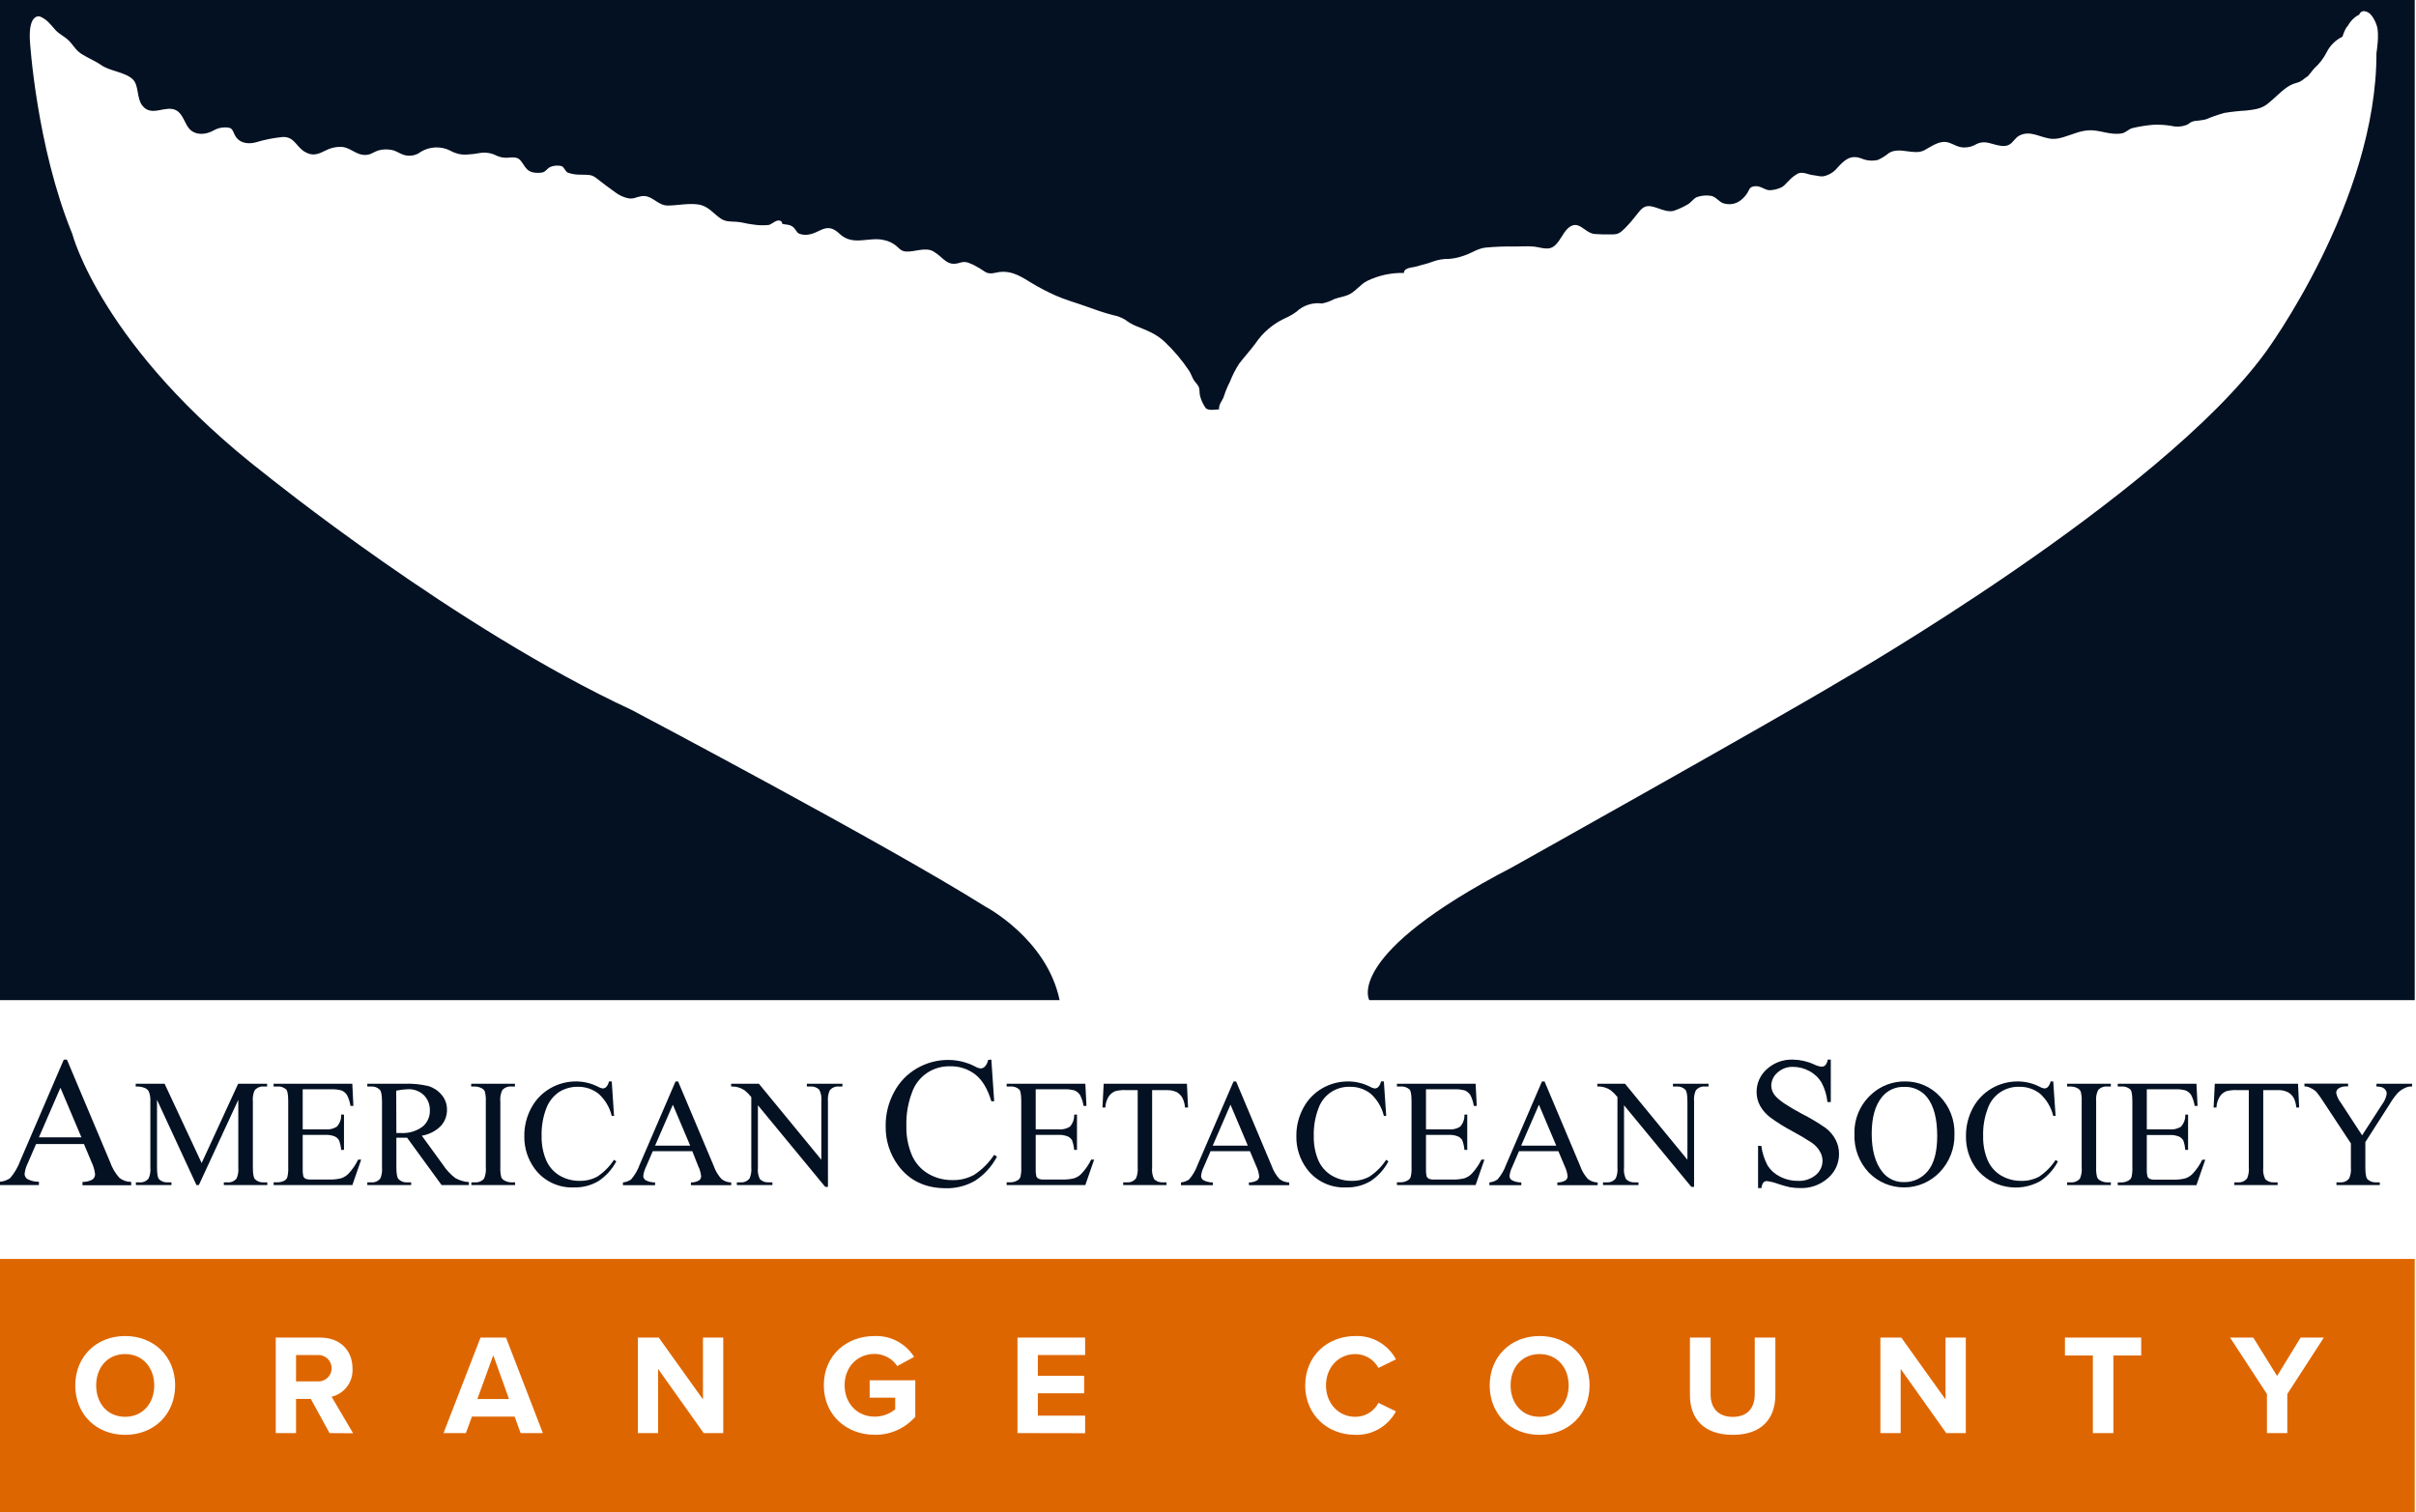 <svg width="246" height="154" viewBox="0 0 246 154" fill="none" xmlns="http://www.w3.org/2000/svg">
<g clip-path="url(#clip0_1431_1588)">
<path d="M8.549 116.519H3.673L2.822 118.488C2.651 118.829 2.543 119.197 2.504 119.576C2.507 119.675 2.533 119.773 2.581 119.861C2.63 119.949 2.698 120.024 2.781 120.08C3.144 120.273 3.551 120.37 3.963 120.359V120.7H0V120.359C0.365 120.329 0.717 120.206 1.021 120.002C1.476 119.474 1.83 118.868 2.066 118.214L6.492 107.928H6.818L11.198 118.324C11.404 118.929 11.73 119.487 12.157 119.965C12.5 120.232 12.924 120.376 13.359 120.376V120.716H8.401V120.376C8.756 120.39 9.108 120.305 9.417 120.129C9.498 120.069 9.564 119.991 9.61 119.902C9.656 119.812 9.68 119.713 9.682 119.613C9.634 119.167 9.509 118.734 9.31 118.333L8.549 116.519ZM8.289 115.834L6.153 110.788L3.963 115.834H8.289Z" fill="#041122"/>
<path d="M20.003 120.699L15.987 112.014V118.911C15.987 119.547 16.053 119.94 16.193 120.1C16.31 120.215 16.451 120.303 16.606 120.359C16.761 120.414 16.926 120.435 17.09 120.42H17.458V120.699H13.838V120.42H14.206C14.384 120.437 14.563 120.408 14.727 120.336C14.89 120.264 15.032 120.152 15.14 120.01C15.289 119.66 15.348 119.277 15.309 118.898V112.166C15.33 111.829 15.278 111.492 15.156 111.177C15.066 111.01 14.919 110.88 14.743 110.808C14.449 110.691 14.133 110.641 13.817 110.66V110.377H16.759L20.532 118.455L24.251 110.377H27.197V110.66H26.858C26.679 110.644 26.499 110.673 26.334 110.745C26.169 110.816 26.026 110.929 25.916 111.071C25.767 111.421 25.709 111.804 25.747 112.182V118.911C25.747 119.547 25.817 119.94 25.962 120.1C26.079 120.215 26.22 120.303 26.375 120.359C26.529 120.414 26.695 120.435 26.858 120.42H27.218V120.699H22.792V120.42H23.16C23.339 120.438 23.519 120.409 23.683 120.337C23.848 120.265 23.991 120.153 24.098 120.01C24.244 119.659 24.301 119.277 24.264 118.898V112.014L20.247 120.699H20.003Z" fill="#041122"/>
<path d="M30.822 110.943V115.021H33.107C33.522 115.069 33.94 114.975 34.293 114.755C34.446 114.589 34.564 114.395 34.641 114.184C34.717 113.973 34.751 113.748 34.739 113.524H35.025V117.114H34.739C34.709 116.785 34.637 116.461 34.525 116.15C34.425 115.967 34.266 115.822 34.074 115.739C33.767 115.62 33.437 115.569 33.107 115.588H30.822V118.989C30.806 119.264 30.827 119.54 30.884 119.809C30.927 119.91 31.003 119.993 31.099 120.047C31.284 120.12 31.483 120.149 31.682 120.133H33.442C33.873 120.151 34.304 120.109 34.723 120.01C35.015 119.916 35.28 119.751 35.492 119.53C35.886 119.106 36.215 118.627 36.467 118.107H36.777L35.88 120.695H27.863V120.416H28.231C28.472 120.424 28.71 120.372 28.925 120.265C29.002 120.228 29.071 120.178 29.128 120.115C29.184 120.052 29.228 119.979 29.256 119.899C29.333 119.573 29.363 119.237 29.347 118.902V112.174C29.347 111.522 29.281 111.116 29.145 110.964C29.022 110.852 28.876 110.767 28.718 110.715C28.56 110.663 28.393 110.644 28.227 110.66H27.859V110.377H35.872L35.983 112.638H35.686C35.629 112.249 35.509 111.872 35.33 111.522C35.19 111.311 34.988 111.147 34.752 111.054C34.399 110.963 34.034 110.926 33.669 110.943H30.822Z" fill="#041122"/>
<path d="M47.743 120.7H44.966L41.45 115.875C41.185 115.875 40.975 115.875 40.814 115.875H40.599H40.359V118.874C40.359 119.522 40.429 119.928 40.574 120.084C40.685 120.201 40.822 120.293 40.974 120.351C41.125 120.409 41.288 120.433 41.45 120.421H41.863V120.7H37.4V120.421H37.789C37.969 120.439 38.15 120.41 38.316 120.338C38.482 120.267 38.626 120.154 38.735 120.01C38.878 119.655 38.933 119.271 38.896 118.89V112.207C38.896 111.555 38.822 111.153 38.681 110.997C38.566 110.879 38.427 110.788 38.273 110.73C38.118 110.672 37.953 110.648 37.789 110.66H37.4V110.377H41.185C42.007 110.346 42.829 110.428 43.627 110.619C44.15 110.776 44.615 111.083 44.962 111.501C45.329 111.929 45.524 112.475 45.512 113.036C45.521 113.642 45.298 114.228 44.888 114.677C44.364 115.203 43.685 115.55 42.95 115.67L45.099 118.628C45.438 119.149 45.866 119.609 46.363 119.986C46.786 120.224 47.258 120.364 47.743 120.396V120.7ZM40.359 115.395H40.772C41.573 115.453 42.368 115.226 43.016 114.755C43.259 114.556 43.453 114.305 43.583 114.021C43.714 113.736 43.777 113.426 43.768 113.114C43.78 112.825 43.732 112.536 43.627 112.266C43.523 111.996 43.364 111.75 43.161 111.542C42.947 111.338 42.693 111.178 42.416 111.074C42.138 110.97 41.842 110.922 41.545 110.935C41.14 110.948 40.738 110.998 40.343 111.083L40.359 115.395Z" fill="#041122"/>
<path d="M52.45 120.42V120.699H47.995V120.42H48.346C48.521 120.435 48.697 120.409 48.86 120.344C49.023 120.28 49.168 120.178 49.284 120.047C49.444 119.678 49.507 119.274 49.466 118.874V112.207C49.486 111.858 49.453 111.508 49.367 111.169C49.302 111.028 49.191 110.912 49.053 110.841C48.836 110.723 48.593 110.661 48.346 110.66H47.978V110.377H52.433V110.66H52.065C51.892 110.645 51.718 110.671 51.557 110.736C51.396 110.801 51.253 110.903 51.14 111.034C50.969 111.4 50.902 111.806 50.945 112.207V118.874C50.925 119.221 50.959 119.57 51.045 119.908C51.112 120.05 51.225 120.165 51.367 120.236C51.58 120.356 51.82 120.42 52.065 120.42H52.45Z" fill="#041122"/>
<path d="M62.288 110.143L62.523 113.651H62.288C62.078 112.775 61.604 111.983 60.928 111.382C60.325 110.915 59.577 110.67 58.812 110.689C58.151 110.682 57.502 110.863 56.941 111.21C56.339 111.617 55.88 112.199 55.627 112.876C55.282 113.782 55.119 114.747 55.147 115.715C55.128 116.547 55.283 117.374 55.602 118.144C55.877 118.798 56.353 119.349 56.961 119.719C57.585 120.089 58.301 120.279 59.027 120.269C59.65 120.281 60.265 120.133 60.812 119.838C61.494 119.392 62.074 118.809 62.515 118.127L62.755 118.279C62.328 119.094 61.699 119.789 60.928 120.297C60.179 120.739 59.32 120.961 58.449 120.937C57.675 120.973 56.904 120.817 56.206 120.485C55.507 120.153 54.902 119.655 54.445 119.034C53.733 118.067 53.362 116.895 53.387 115.698C53.377 114.709 53.617 113.733 54.085 112.859C54.525 112.026 55.191 111.331 56.007 110.853C56.817 110.382 57.741 110.137 58.68 110.143C59.454 110.149 60.216 110.336 60.903 110.689C61.042 110.777 61.199 110.834 61.362 110.857C61.496 110.858 61.625 110.806 61.721 110.714C61.866 110.552 61.965 110.355 62.007 110.143H62.288Z" fill="#041122"/>
<path d="M70.491 117.245H66.466L65.759 118.886C65.618 119.167 65.53 119.472 65.499 119.785C65.502 119.866 65.524 119.945 65.563 120.017C65.603 120.088 65.659 120.149 65.726 120.195C66.026 120.355 66.362 120.435 66.701 120.429V120.708H63.429V120.429C63.725 120.4 64.01 120.297 64.255 120.129C64.634 119.692 64.929 119.188 65.123 118.644L68.78 110.152H69.048L72.668 118.738C72.838 119.235 73.108 119.691 73.462 120.08C73.743 120.304 74.093 120.427 74.453 120.429V120.708H70.35V120.429C70.639 120.437 70.925 120.366 71.177 120.224C71.241 120.175 71.293 120.114 71.331 120.043C71.368 119.972 71.389 119.893 71.391 119.813C71.355 119.445 71.251 119.087 71.086 118.755L70.491 117.245ZM70.276 116.683L68.511 112.511L66.701 116.683H70.276Z" fill="#041122"/>
<path d="M74.44 110.377H77.271L83.63 118.119V112.166C83.68 111.758 83.605 111.345 83.415 110.98C83.298 110.866 83.157 110.778 83.002 110.722C82.848 110.667 82.683 110.646 82.519 110.66H82.155V110.377H85.775V110.66H85.407C85.229 110.644 85.05 110.674 84.887 110.746C84.724 110.817 84.581 110.929 84.473 111.071C84.326 111.422 84.268 111.804 84.304 112.182V120.884H84.027L77.172 112.572V118.911C77.124 119.319 77.196 119.732 77.378 120.1C77.497 120.214 77.638 120.302 77.794 120.357C77.949 120.412 78.115 120.434 78.279 120.42H78.647V120.699H75.027V120.42H75.387C75.566 120.438 75.747 120.409 75.912 120.337C76.076 120.265 76.22 120.153 76.329 120.01C76.477 119.659 76.535 119.277 76.498 118.898V111.735C76.295 111.48 76.065 111.248 75.812 111.042C75.601 110.904 75.37 110.799 75.126 110.73C74.906 110.676 74.68 110.652 74.453 110.66L74.44 110.377Z" fill="#041122"/>
<path d="M100.94 107.92L101.23 112.166H100.94C100.56 110.894 100.011 109.979 99.287 109.421C98.554 108.863 97.649 108.573 96.725 108.601C95.884 108.579 95.057 108.823 94.364 109.297C93.671 109.772 93.148 110.454 92.87 111.243C92.451 112.34 92.253 113.508 92.288 114.681C92.263 115.689 92.45 116.691 92.837 117.623C93.171 118.416 93.749 119.084 94.49 119.53C95.248 119.978 96.117 120.206 96.998 120.191C97.752 120.207 98.497 120.028 99.159 119.67C99.985 119.137 100.689 118.439 101.225 117.619L101.515 117.803C100.998 118.79 100.237 119.63 99.304 120.244C98.399 120.778 97.36 121.047 96.308 121.02C94.223 121.02 92.607 120.251 91.461 118.714C90.6 117.546 90.15 116.129 90.18 114.681C90.167 113.483 90.458 112.3 91.027 111.243C91.555 110.232 92.36 109.39 93.35 108.814C94.33 108.242 95.448 107.944 96.585 107.953C97.522 107.96 98.444 108.187 99.275 108.617C99.445 108.722 99.635 108.79 99.833 108.818C99.914 108.82 99.995 108.805 100.07 108.775C100.145 108.744 100.214 108.699 100.271 108.642C100.446 108.447 100.565 108.209 100.614 107.953L100.94 107.92Z" fill="#041122"/>
<path d="M105.457 110.943V115.021H107.742C108.157 115.069 108.577 114.975 108.932 114.755C109.237 114.419 109.396 113.976 109.374 113.524H109.659V117.114H109.374C109.345 116.785 109.274 116.461 109.163 116.15C109.062 115.966 108.902 115.822 108.709 115.739C108.401 115.62 108.071 115.569 107.742 115.588H105.457V118.989C105.441 119.264 105.462 119.54 105.519 119.809C105.562 119.91 105.637 119.993 105.734 120.047C105.919 120.119 106.118 120.148 106.316 120.133H108.081C108.511 120.15 108.942 120.109 109.362 120.01C109.653 119.916 109.916 119.751 110.126 119.53C110.522 119.107 110.851 118.627 111.101 118.107H111.407L110.51 120.695H102.498V120.416H102.866C103.11 120.418 103.35 120.357 103.564 120.24C103.641 120.204 103.711 120.153 103.768 120.09C103.826 120.028 103.87 119.955 103.899 119.875C103.974 119.548 104.003 119.213 103.986 118.878V112.174C103.986 111.522 103.92 111.116 103.787 110.964C103.663 110.852 103.517 110.768 103.359 110.716C103.2 110.663 103.032 110.645 102.866 110.66H102.498V110.377H110.51L110.626 112.638H110.328C110.273 112.248 110.152 111.871 109.969 111.522C109.831 111.309 109.628 111.145 109.39 111.054C109.039 110.963 108.675 110.925 108.312 110.943H105.457Z" fill="#041122"/>
<path d="M120.853 110.377L120.969 112.798H120.659C120.634 112.484 120.557 112.176 120.431 111.887C120.299 111.618 120.091 111.393 119.832 111.239C119.507 111.086 119.15 111.015 118.791 111.03H117.312V118.911C117.264 119.319 117.336 119.732 117.518 120.1C117.636 120.214 117.777 120.302 117.932 120.357C118.086 120.412 118.251 120.434 118.415 120.42H118.774V120.699H114.365V120.42H114.733C114.912 120.437 115.092 120.408 115.256 120.336C115.42 120.264 115.563 120.152 115.671 120.01C115.819 119.659 115.877 119.277 115.841 118.898V111.025H114.601C114.253 111.01 113.905 111.046 113.568 111.132C113.287 111.24 113.048 111.434 112.886 111.686C112.678 112.021 112.561 112.404 112.547 112.798H112.254L112.378 110.377H120.853Z" fill="#041122"/>
<path d="M127.27 117.245H123.262L122.555 118.886C122.414 119.167 122.326 119.472 122.295 119.785C122.297 119.866 122.319 119.945 122.359 120.017C122.398 120.088 122.454 120.149 122.522 120.195C122.821 120.355 123.157 120.435 123.497 120.429V120.708H120.245V120.429C120.542 120.4 120.826 120.297 121.072 120.129C121.451 119.692 121.745 119.188 121.939 118.644L125.596 110.152H125.865L129.48 118.738C129.653 119.234 129.924 119.691 130.278 120.08C130.56 120.304 130.909 120.427 131.27 120.429V120.708H127.166V120.429C127.456 120.438 127.742 120.367 127.993 120.224C128.058 120.176 128.112 120.115 128.15 120.044C128.188 119.972 128.209 119.894 128.212 119.813C128.173 119.445 128.069 119.087 127.906 118.755L127.27 117.245ZM127.055 116.683L125.29 112.511L123.481 116.683H127.055Z" fill="#041122"/>
<path d="M140.906 110.143L141.146 113.651H140.906C140.698 112.775 140.225 111.984 139.551 111.382C138.948 110.915 138.2 110.67 137.435 110.689C136.739 110.669 136.055 110.871 135.482 111.264C134.909 111.658 134.477 112.222 134.25 112.876C133.905 113.782 133.742 114.746 133.77 115.715C133.75 116.547 133.903 117.374 134.221 118.144C134.496 118.799 134.973 119.35 135.584 119.719C136.208 120.089 136.924 120.28 137.65 120.269C138.273 120.281 138.888 120.133 139.435 119.838C140.116 119.391 140.695 118.808 141.138 118.127L141.373 118.279C140.948 119.094 140.321 119.789 139.551 120.297C138.802 120.738 137.942 120.96 137.072 120.937C136.296 120.975 135.523 120.821 134.822 120.489C134.121 120.157 133.514 119.657 133.055 119.034C132.342 118.068 131.97 116.896 131.997 115.698C131.987 114.709 132.227 113.733 132.696 112.859C133.133 112.025 133.797 111.33 134.613 110.853C135.424 110.382 136.347 110.137 137.287 110.143C138.061 110.148 138.823 110.335 139.51 110.689C139.649 110.777 139.805 110.834 139.968 110.857C140.104 110.858 140.234 110.807 140.332 110.714C140.477 110.553 140.574 110.356 140.613 110.143H140.906Z" fill="#041122"/>
<path d="M145.195 110.943V115.021H147.48C147.896 115.069 148.315 114.975 148.67 114.755C148.976 114.419 149.135 113.976 149.112 113.524H149.397V117.114H149.112C149.084 116.784 149.012 116.46 148.897 116.15C148.799 115.966 148.64 115.821 148.447 115.739C148.139 115.62 147.81 115.569 147.48 115.588H145.195V118.989C145.179 119.264 145.2 119.54 145.257 119.809C145.3 119.91 145.376 119.993 145.472 120.047C145.657 120.119 145.856 120.148 146.054 120.133H147.819C148.25 120.15 148.68 120.109 149.1 120.01C149.391 119.916 149.654 119.751 149.864 119.53C150.259 119.106 150.587 118.627 150.839 118.107H151.145L150.249 120.695H142.236V120.416H142.604C142.848 120.417 143.088 120.357 143.302 120.24C143.457 120.166 143.577 120.035 143.637 119.875C143.712 119.548 143.741 119.213 143.724 118.878V112.174C143.724 111.522 143.658 111.116 143.526 110.964C143.402 110.852 143.256 110.768 143.097 110.716C142.938 110.663 142.77 110.645 142.604 110.66H142.236V110.377H150.249L150.364 112.638H150.063C150.008 112.249 149.888 111.871 149.707 111.522C149.569 111.309 149.367 111.145 149.129 111.054C148.776 110.963 148.411 110.925 148.046 110.943H145.195Z" fill="#041122"/>
<path d="M158.675 117.245H154.667L153.96 118.886C153.819 119.167 153.731 119.472 153.7 119.785C153.703 119.866 153.725 119.945 153.764 120.017C153.804 120.088 153.859 120.149 153.927 120.195C154.227 120.355 154.562 120.435 154.902 120.429V120.708H151.65V120.429C151.947 120.4 152.231 120.297 152.477 120.129C152.856 119.692 153.15 119.188 153.345 118.644L157.002 110.152H157.27L160.89 118.738C161.059 119.235 161.329 119.691 161.683 120.08C161.965 120.304 162.314 120.427 162.675 120.429V120.708H158.572V120.429C158.861 120.438 159.147 120.367 159.398 120.224C159.464 120.176 159.517 120.115 159.555 120.044C159.593 119.972 159.614 119.894 159.617 119.813C159.578 119.445 159.475 119.087 159.311 118.755L158.675 117.245ZM158.46 116.683L156.696 112.511L154.886 116.683H158.46Z" fill="#041122"/>
<path d="M162.638 110.377H165.46L171.815 118.119V112.166C171.815 111.534 171.745 111.136 171.6 110.98C171.483 110.865 171.342 110.777 171.188 110.722C171.033 110.667 170.868 110.646 170.704 110.66H170.344V110.377H173.964V110.66H173.596C173.418 110.644 173.239 110.673 173.076 110.745C172.912 110.817 172.77 110.929 172.662 111.071C172.513 111.421 172.455 111.804 172.493 112.182V120.884H172.216L165.361 112.572V118.911C165.313 119.319 165.385 119.732 165.567 120.1C165.685 120.214 165.826 120.302 165.981 120.357C166.136 120.412 166.3 120.434 166.464 120.42H166.832V120.699H163.22V120.42H163.58C163.759 120.437 163.939 120.408 164.104 120.336C164.269 120.264 164.413 120.152 164.522 120.01C164.67 119.659 164.728 119.277 164.691 118.898V111.735C164.489 111.48 164.259 111.248 164.005 111.042C163.605 110.77 163.126 110.635 162.642 110.66L162.638 110.377Z" fill="#041122"/>
<path d="M186.414 107.92V112.24H186.071C186.003 111.547 185.799 110.874 185.472 110.258C185.175 109.763 184.746 109.358 184.232 109.089C183.727 108.809 183.158 108.661 182.579 108.658C181.991 108.638 181.419 108.847 180.984 109.241C180.789 109.406 180.632 109.61 180.523 109.84C180.414 110.07 180.356 110.32 180.352 110.574C180.358 110.96 180.505 111.33 180.765 111.616C181.148 112.076 182.062 112.69 183.505 113.458C184.341 113.88 185.144 114.362 185.91 114.898C186.326 115.216 186.666 115.621 186.906 116.084C187.134 116.526 187.253 117.015 187.253 117.512C187.258 117.977 187.162 118.438 186.971 118.863C186.78 119.288 186.498 119.667 186.145 119.973C185.366 120.674 184.341 121.043 183.29 121.003C182.945 121.004 182.601 120.977 182.261 120.921C181.857 120.831 181.458 120.719 181.067 120.585C180.697 120.446 180.314 120.349 179.922 120.293C179.855 120.29 179.787 120.3 179.723 120.324C179.66 120.348 179.603 120.385 179.555 120.433C179.435 120.6 179.366 120.798 179.356 121.003H179.009V116.704H179.336C179.431 117.406 179.651 118.087 179.984 118.714C180.288 119.19 180.716 119.575 181.224 119.826C181.792 120.123 182.425 120.276 183.067 120.269C183.733 120.304 184.387 120.087 184.898 119.662C185.109 119.485 185.278 119.264 185.395 119.016C185.511 118.767 185.571 118.496 185.571 118.222C185.567 117.895 185.479 117.574 185.315 117.29C185.116 116.946 184.846 116.648 184.522 116.416C183.884 115.991 183.224 115.598 182.546 115.239C181.746 114.818 180.978 114.34 180.249 113.807C179.827 113.489 179.476 113.088 179.216 112.63C178.978 112.194 178.856 111.706 178.86 111.21C178.858 110.772 178.949 110.339 179.129 109.939C179.308 109.54 179.572 109.183 179.902 108.892C180.621 108.236 181.57 107.887 182.546 107.92C183.293 107.93 184.03 108.096 184.707 108.408C184.937 108.527 185.186 108.604 185.443 108.638C185.518 108.645 185.594 108.635 185.665 108.61C185.737 108.586 185.802 108.546 185.856 108.494C185.992 108.33 186.078 108.131 186.104 107.92H186.414Z" fill="#041122"/>
<path d="M194.013 110.144C194.673 110.141 195.326 110.275 195.93 110.538C196.534 110.801 197.076 111.186 197.521 111.67C198.011 112.174 198.395 112.771 198.649 113.425C198.904 114.079 199.025 114.776 199.005 115.477C199.028 116.194 198.908 116.908 198.651 117.579C198.394 118.249 198.006 118.862 197.509 119.383C197.045 119.87 196.487 120.26 195.867 120.527C195.247 120.795 194.58 120.934 193.904 120.938C193.229 120.942 192.559 120.81 191.937 120.55C191.314 120.289 190.751 119.906 190.282 119.424C189.79 118.898 189.407 118.281 189.157 117.608C188.907 116.934 188.793 116.219 188.823 115.502C188.798 114.752 188.935 114.006 189.226 113.313C189.517 112.621 189.955 111.999 190.509 111.489C191.454 110.602 192.712 110.118 194.013 110.144V110.144ZM193.868 110.697C193.44 110.683 193.014 110.769 192.625 110.948C192.236 111.127 191.895 111.393 191.629 111.727C190.926 112.58 190.579 113.828 190.579 115.473C190.579 117.118 190.939 118.451 191.666 119.362C191.926 119.695 192.261 119.962 192.644 120.142C193.028 120.321 193.449 120.409 193.873 120.396C194.337 120.405 194.796 120.307 195.216 120.111C195.636 119.914 196.005 119.624 196.294 119.264C196.93 118.505 197.248 117.315 197.248 115.686C197.248 113.919 196.899 112.602 196.199 111.735C195.92 111.393 195.563 111.121 195.158 110.941C194.753 110.76 194.312 110.677 193.868 110.697V110.697Z" fill="#041122"/>
<path d="M209.062 110.143L209.302 113.651H209.062C208.852 112.776 208.38 111.985 207.707 111.382C207.104 110.915 206.356 110.67 205.591 110.689C204.895 110.669 204.211 110.871 203.638 111.264C203.065 111.658 202.633 112.222 202.405 112.876C202.059 113.781 201.896 114.746 201.926 115.715C201.906 116.547 202.059 117.374 202.376 118.144C202.652 118.799 203.129 119.35 203.74 119.719C204.364 120.09 205.079 120.28 205.806 120.269C206.43 120.288 207.048 120.145 207.6 119.854C208.28 119.407 208.86 118.824 209.302 118.144L209.537 118.295C209.112 119.111 208.485 119.805 207.715 120.314C206.657 120.895 205.426 121.086 204.24 120.851C203.053 120.617 201.989 119.973 201.236 119.034C200.523 118.068 200.151 116.896 200.178 115.698C200.168 114.71 200.407 113.734 200.872 112.859C201.312 112.026 201.978 111.331 202.794 110.853C203.604 110.382 204.528 110.137 205.467 110.143C206.241 110.148 207.003 110.335 207.69 110.689C207.829 110.777 207.986 110.834 208.149 110.857C208.284 110.858 208.415 110.807 208.513 110.714C208.656 110.552 208.753 110.355 208.794 110.143H209.062Z" fill="#041122"/>
<path d="M214.93 120.42V120.699H210.476V120.42H210.843C211.018 120.435 211.193 120.409 211.355 120.344C211.517 120.279 211.662 120.177 211.777 120.047C211.939 119.678 212.002 119.274 211.959 118.874V112.207C211.979 111.858 211.946 111.508 211.86 111.169C211.796 111.027 211.685 110.911 211.546 110.841C211.331 110.723 211.089 110.661 210.843 110.66H210.476V110.377H214.93V110.66H214.554C214.38 110.645 214.205 110.671 214.044 110.736C213.882 110.8 213.738 110.903 213.624 111.034C213.456 111.401 213.39 111.806 213.434 112.207V118.874C213.414 119.221 213.447 119.57 213.533 119.908C213.598 120.052 213.712 120.168 213.856 120.236C214.068 120.357 214.309 120.421 214.554 120.42H214.93Z" fill="#041122"/>
<path d="M218.59 110.943V115.021H220.876C221.291 115.069 221.711 114.975 222.066 114.755C222.371 114.418 222.531 113.976 222.512 113.524H222.793V117.114H222.512C222.483 116.79 222.415 116.47 222.309 116.162C222.208 115.979 222.048 115.834 221.855 115.752C221.547 115.633 221.217 115.581 220.888 115.6H218.59V119.001C218.575 119.276 218.595 119.552 218.652 119.821C218.696 119.922 218.771 120.006 218.867 120.059C219.053 120.131 219.252 120.16 219.45 120.146H221.214C221.645 120.163 222.076 120.121 222.495 120.022C222.787 119.928 223.049 119.763 223.26 119.542C223.656 119.12 223.984 118.64 224.235 118.119H224.541L223.644 120.708H215.632V120.429H216C216.244 120.43 216.484 120.369 216.698 120.252C216.776 120.217 216.845 120.166 216.903 120.103C216.96 120.041 217.004 119.967 217.033 119.887C217.107 119.56 217.137 119.225 217.119 118.89V112.174C217.119 111.522 217.053 111.116 216.921 110.964C216.797 110.852 216.651 110.768 216.493 110.716C216.334 110.663 216.166 110.645 216 110.66H215.632V110.377H223.644L223.76 112.638H223.462C223.407 112.248 223.285 111.871 223.103 111.522C222.965 111.309 222.762 111.145 222.524 111.054C222.173 110.963 221.809 110.925 221.446 110.943H218.59Z" fill="#041122"/>
<path d="M233.987 110.377L234.103 112.798H233.814C233.786 112.484 233.708 112.176 233.583 111.887C233.444 111.61 233.223 111.383 232.95 111.235C232.625 111.082 232.268 111.01 231.909 111.025H230.446V118.911C230.399 119.319 230.47 119.732 230.653 120.1C230.77 120.214 230.911 120.302 231.066 120.357C231.221 120.412 231.386 120.434 231.549 120.42H231.909V120.699H227.504V120.42H227.872C228.05 120.436 228.229 120.407 228.392 120.335C228.556 120.263 228.698 120.152 228.806 120.01C228.953 119.659 229.012 119.277 228.975 118.898V111.025H227.736C227.388 111.01 227.04 111.046 226.702 111.132C226.422 111.24 226.183 111.434 226.021 111.686C225.812 112.021 225.696 112.404 225.682 112.798H225.393L225.512 110.377H233.987Z" fill="#041122"/>
<path d="M241.978 110.377H245.602V110.66H245.404C245.2 110.68 245.002 110.74 244.821 110.837C244.558 110.958 244.321 111.128 244.123 111.337C243.831 111.667 243.572 112.024 243.35 112.404L240.842 116.322V118.911C240.842 119.547 240.912 119.941 241.057 120.101C241.179 120.216 241.324 120.304 241.483 120.359C241.642 120.415 241.811 120.435 241.978 120.421H242.313V120.7H237.9V120.421H238.268C238.446 120.436 238.625 120.407 238.788 120.335C238.951 120.263 239.094 120.152 239.202 120.01C239.349 119.659 239.407 119.277 239.371 118.898V116.457L236.52 112.133C236.311 111.802 236.082 111.484 235.834 111.181C235.611 110.991 235.358 110.837 235.086 110.726C234.945 110.666 234.792 110.64 234.64 110.648V110.365H239.086V110.648H238.838C238.607 110.647 238.379 110.705 238.177 110.816C238.083 110.862 238.005 110.934 237.952 111.022C237.898 111.111 237.872 111.213 237.875 111.317C237.951 111.678 238.111 112.017 238.342 112.306L240.511 115.633L242.557 112.47C242.796 112.157 242.954 111.791 243.016 111.403C243.018 111.268 242.979 111.135 242.904 111.021C242.824 110.907 242.714 110.816 242.586 110.759C242.388 110.687 242.177 110.654 241.966 110.664L241.978 110.377Z" fill="#041122"/>
<path d="M139.421 101.861H245.871V0H0V101.861H107.89C106.587 95.587 100.287 92.309 100.287 92.309C90.297 86.023 64.318 72.309 64.318 72.309C46.48 64.026 27.038 48.315 27.038 48.315C10.363 35.415 7.363 23.829 7.363 23.829C3.702 14.905 3.045 4.158 3.045 4.158C2.879 1.343 4.042 1.672 4.042 1.672C4.749 1.943 5.154 2.494 5.63 3.04C6.044 3.5 6.565 3.702 6.983 4.113C7.483 4.601 7.67 5.082 8.286 5.485C8.902 5.887 9.676 6.187 10.313 6.635C11.206 7.256 12.762 7.338 13.523 8.085C14.152 8.693 13.904 9.967 14.466 10.719C15.426 12.013 16.87 10.62 17.974 11.253C18.677 11.664 18.802 12.646 19.343 13.188C19.997 13.821 20.998 13.71 21.739 13.291C22.092 13.084 22.495 12.975 22.905 12.975C23.613 12.975 23.633 13.147 23.873 13.681C24.262 14.552 25.193 14.725 26.024 14.503C26.928 14.227 27.858 14.042 28.8 13.952C29.975 13.919 30.132 14.914 31.021 15.456C31.849 15.953 32.407 15.698 33.172 15.32C33.604 15.094 34.083 14.97 34.571 14.959C35.642 14.905 36.163 15.813 37.239 15.781C37.777 15.756 38.008 15.493 38.48 15.337C39.02 15.177 39.595 15.177 40.135 15.337C40.614 15.514 40.908 15.789 41.45 15.842C41.695 15.875 41.944 15.859 42.183 15.794C42.422 15.73 42.645 15.619 42.84 15.468C43.287 15.195 43.798 15.039 44.322 15.016C44.847 14.993 45.369 15.103 45.839 15.337C46.326 15.622 46.884 15.765 47.448 15.748C47.933 15.728 48.416 15.671 48.892 15.579C49.469 15.49 50.06 15.589 50.576 15.863C51.005 16.055 51.481 16.116 51.945 16.039C52.723 15.998 52.888 16.134 53.261 16.705C53.542 17.116 53.745 17.465 54.332 17.568C54.625 17.617 54.924 17.617 55.217 17.568C55.631 17.457 55.656 17.182 56.044 17.001C56.408 16.853 56.809 16.825 57.19 16.919C57.48 17.071 57.534 17.432 57.811 17.584C58.224 17.727 58.66 17.797 59.097 17.79C59.714 17.818 60.169 17.72 60.665 18.102C61.352 18.628 62.022 19.154 62.696 19.622C63.045 19.88 63.441 20.067 63.863 20.172C64.467 20.316 64.69 20.099 65.249 19.992C66.382 19.774 66.903 20.928 67.983 20.933C68.947 20.933 70.027 20.686 71.036 20.817C72.136 20.961 72.571 21.713 73.402 22.272C73.886 22.596 74.42 22.555 74.987 22.588C75.553 22.621 76.07 22.81 76.641 22.859C77.173 22.95 77.714 22.97 78.251 22.917C78.639 22.839 78.983 22.362 79.417 22.473C79.487 22.493 79.548 22.536 79.589 22.595C79.631 22.654 79.65 22.726 79.645 22.798C80.058 22.905 80.335 22.831 80.691 23.077C81.047 23.324 81.08 23.681 81.37 23.796C82.09 24.092 82.847 23.796 83.463 23.48C84.336 23.032 84.853 23.213 85.531 23.85C86.871 25.082 88.485 24.092 89.982 24.445C90.436 24.532 90.862 24.726 91.223 25.012C91.579 25.3 91.72 25.571 92.22 25.616C93.102 25.694 94.218 25.119 95.05 25.616C96.08 26.204 96.394 27.177 97.701 26.771C98.31 26.582 98.529 26.73 99.104 26.968C99.534 27.188 99.949 27.436 100.345 27.712C100.812 27.97 101.28 27.781 101.722 27.712C103.092 27.531 104.085 28.246 105.139 28.882C105.907 29.342 106.703 29.753 107.522 30.115C108.503 30.546 109.541 30.83 110.546 31.191C111.452 31.512 112.403 31.865 113.33 32.095C113.769 32.176 114.19 32.336 114.571 32.568C114.923 32.839 115.312 33.06 115.725 33.225C116.797 33.661 117.744 34.006 118.584 34.811C119.52 35.694 120.353 36.679 121.066 37.748C121.26 38.048 121.343 38.328 121.508 38.628C121.674 38.928 121.877 39.071 122.021 39.334C122.199 39.663 122.1 39.971 122.187 40.312C122.304 40.774 122.509 41.209 122.791 41.594C123.105 41.836 123.759 41.713 124.123 41.693C124.098 41.093 124.475 40.842 124.632 40.325C124.79 39.831 124.989 39.352 125.227 38.891C125.48 38.24 125.799 37.616 126.179 37.029C126.712 36.331 127.316 35.682 127.834 34.975C128.571 33.883 129.592 33.007 130.787 32.44C131.209 32.259 131.61 32.033 131.983 31.767C132.328 31.436 132.744 31.188 133.199 31.039C133.655 30.89 134.138 30.845 134.614 30.908C135.048 30.822 135.466 30.671 135.855 30.46C136.301 30.296 136.794 30.23 137.24 30.049C137.981 29.762 138.481 28.956 139.255 28.587C140.407 28.04 141.673 27.77 142.949 27.798C142.949 27.231 143.855 27.26 144.232 27.14C144.761 26.972 145.369 26.857 145.886 26.643C146.423 26.45 146.991 26.356 147.562 26.368C148.071 26.326 148.572 26.215 149.051 26.039C149.812 25.805 150.449 25.304 151.252 25.218C152.25 25.123 153.252 25.086 154.255 25.107C154.863 25.107 155.496 25.062 156.1 25.107C156.704 25.152 157.49 25.481 158.044 25.193C158.789 24.811 159.07 23.735 159.699 23.209C160.741 22.329 161.296 23.677 162.322 23.829C162.916 23.875 163.513 23.889 164.109 23.87C164.799 23.899 165.006 23.669 165.482 23.221C165.865 22.833 166.223 22.421 166.553 21.988C166.814 21.668 167.112 21.216 167.488 21.064C168.316 20.723 169.408 21.721 170.413 21.475C170.881 21.316 171.333 21.113 171.762 20.867C172.175 20.674 172.39 20.242 172.787 20.07C173.242 19.915 173.727 19.871 174.202 19.942C174.736 20.029 175.03 20.587 175.522 20.719C176.585 21.006 177.392 20.464 177.909 19.667C178.153 19.285 178.12 19.018 178.695 18.965C179.27 18.911 179.683 19.351 180.155 19.375C180.556 19.366 180.952 19.277 181.317 19.113C181.702 18.94 181.818 18.702 182.145 18.398C182.415 18.104 182.732 17.856 183.084 17.666C183.613 17.465 184.077 17.777 184.581 17.835C185.194 17.901 185.429 18.069 185.971 17.872C186.415 17.718 186.806 17.442 187.096 17.075C187.796 16.315 188.395 15.723 189.525 16.138C190.054 16.366 190.642 16.42 191.204 16.29C191.619 16.103 192.006 15.862 192.354 15.571C193.45 14.918 194.89 15.867 195.953 15.296C196.723 14.885 197.533 14.223 198.464 14.536C199.027 14.729 199.325 14.996 199.958 15.021C200.43 15.029 200.894 14.9 201.294 14.651C201.902 14.384 202.34 14.503 202.973 14.68C203.453 14.811 204.057 14.988 204.525 14.762C204.992 14.536 205.137 14.059 205.617 13.809C206.758 13.209 207.822 14.08 208.963 14.141C209.741 14.182 210.519 13.809 211.276 13.578C211.723 13.41 212.193 13.306 212.67 13.27C213.812 13.213 214.825 13.784 216.004 13.591C216.509 13.505 216.711 13.139 217.166 13.036C217.856 12.875 218.557 12.765 219.264 12.707C219.871 12.682 220.48 12.719 221.08 12.818C221.621 12.953 222.191 12.909 222.706 12.695C222.983 12.543 223.036 12.408 223.434 12.325C223.815 12.299 224.193 12.247 224.567 12.169C225.187 11.909 225.823 11.687 226.47 11.504C227.217 11.382 227.969 11.3 228.724 11.257C229.506 11.159 230.205 11.097 230.83 10.62C231.529 10.086 232.117 9.421 232.828 8.915C233.15 8.685 233.514 8.518 233.9 8.422C234.441 8.266 234.557 8.011 235.008 7.744L235.62 6.984C236.144 6.519 236.576 5.962 236.895 5.341C237.237 4.643 237.805 4.079 238.508 3.739C238.839 2.744 239.058 2.638 239.058 2.638C239.321 2.142 239.729 1.738 240.229 1.479C240.249 1.414 240.282 1.353 240.328 1.301C240.373 1.25 240.429 1.208 240.491 1.18C240.554 1.151 240.621 1.136 240.69 1.135C240.759 1.134 240.827 1.148 240.891 1.175C241.615 1.315 242.003 2.609 242.003 2.609C242.305 3.431 241.974 5.394 241.974 5.394C242.003 20.555 230.681 35.879 230.681 35.879C219.926 50.67 187.494 69.285 187.494 69.285C180.163 73.673 153.965 88.332 153.965 88.332C136.756 97.268 139.421 101.861 139.421 101.861Z" fill="#041122"/>
<path fill-rule="evenodd" clip-rule="evenodd" d="M245.871 128.223H0V154H245.871V128.223ZM12.743 136.074C15.69 136.074 17.834 138.171 17.834 141.103C17.834 144.035 15.69 146.137 12.743 146.137C9.797 146.137 7.665 144.035 7.665 141.103C7.665 138.171 9.81 136.074 12.743 136.074ZM12.743 137.911C10.946 137.911 9.793 139.282 9.793 141.103C9.793 142.924 10.946 144.3 12.743 144.3C14.541 144.3 15.706 142.912 15.706 141.103C15.706 139.295 14.537 137.911 12.743 137.911ZM31.644 142.474L33.557 145.959L35.954 145.976L33.764 142.259C34.402 142.105 34.966 141.731 35.355 141.202C35.744 140.673 35.934 140.024 35.892 139.369C35.892 137.56 34.652 136.234 32.623 136.234H28.078V145.959H30.144V142.474H31.644ZM30.144 138.01H32.318C32.503 137.995 32.689 138.019 32.864 138.08C33.04 138.141 33.201 138.238 33.337 138.364C33.474 138.49 33.583 138.643 33.657 138.813C33.731 138.983 33.77 139.166 33.77 139.352C33.77 139.538 33.731 139.721 33.657 139.892C33.583 140.062 33.474 140.215 33.337 140.341C33.201 140.467 33.04 140.563 32.864 140.624C32.689 140.685 32.503 140.709 32.318 140.694H30.144V138.01ZM53.011 145.959L52.4 144.283H48.053L47.437 145.959H45.16L48.925 136.234H51.524L55.276 145.959H53.011ZM50.226 138.027L48.606 142.491H51.829L50.226 138.027ZM67.011 139.426L71.651 145.959H73.643V136.234H71.577V142.528L67.077 136.234H64.945V145.959H67.011V139.426ZM89.052 136.074C89.85 136.043 90.643 136.224 91.35 136.597C92.056 136.97 92.652 137.523 93.076 138.2L91.358 139.134C91.106 138.753 90.763 138.44 90.361 138.224C89.958 138.008 89.509 137.895 89.052 137.895C87.283 137.895 85.998 139.249 85.998 141.087C85.998 142.925 87.283 144.283 89.052 144.283C89.817 144.287 90.56 144.022 91.151 143.536V142.355H88.552V140.579H93.196V144.296C92.681 144.882 92.045 145.35 91.332 145.668C90.619 145.985 89.845 146.144 89.064 146.133C86.217 146.133 83.882 144.151 83.882 141.087C83.882 138.023 86.205 136.074 89.052 136.074ZM103.601 136.234V145.959L110.489 145.972V144.18H105.675V141.904H110.39V140.124H105.675V138.01H110.489V136.234H103.601ZM132.898 141.103C132.898 138.113 135.158 136.073 138.006 136.073C138.848 136.042 139.682 136.248 140.413 136.668C141.143 137.088 141.741 137.705 142.138 138.448L140.357 139.323C140.128 138.896 139.788 138.538 139.371 138.289C138.955 138.04 138.478 137.91 137.993 137.911C136.299 137.911 135.014 139.266 135.014 141.103C135.014 142.941 136.299 144.3 137.993 144.3C138.479 144.303 138.957 144.173 139.374 143.923C139.791 143.673 140.131 143.314 140.357 142.883L142.138 143.742C141.742 144.487 141.145 145.107 140.414 145.53C139.684 145.954 138.849 146.164 138.006 146.137C135.158 146.137 132.898 144.093 132.898 141.103ZM161.852 141.103C161.852 138.171 159.707 136.074 156.761 136.074C153.827 136.074 151.683 138.171 151.683 141.103C151.683 144.035 153.815 146.137 156.761 146.137C159.707 146.137 161.852 144.035 161.852 141.103ZM153.811 141.103C153.811 139.282 154.964 137.911 156.761 137.911C158.555 137.911 159.724 139.295 159.724 141.103C159.724 142.912 158.559 144.3 156.761 144.3C154.964 144.3 153.811 142.924 153.811 141.103ZM172.071 136.234H174.174V142.016C174.174 143.374 174.918 144.308 176.435 144.308C177.951 144.308 178.67 143.374 178.67 142.016V136.234H180.769V142.065C180.769 144.485 179.385 146.137 176.435 146.137C173.484 146.137 172.071 144.485 172.071 142.082V136.234ZM193.529 139.426L198.17 145.959H200.161V136.234H198.095V142.528L193.595 136.234H191.463V145.959H193.529V139.426ZM213.099 145.959V138.055H210.256V136.234H218.02V138.055H215.186V145.959H213.099ZM230.822 141.979V145.959H232.896V141.979L236.615 136.234H234.252L231.855 140.141L229.433 136.234H227.07L230.822 141.979Z" fill="#DE6600"/>
</g>
<defs>
<clipPath id="clip0_1431_1588">
<rect width="245.871" height="154" fill="white"/>
</clipPath>
</defs>
</svg>
